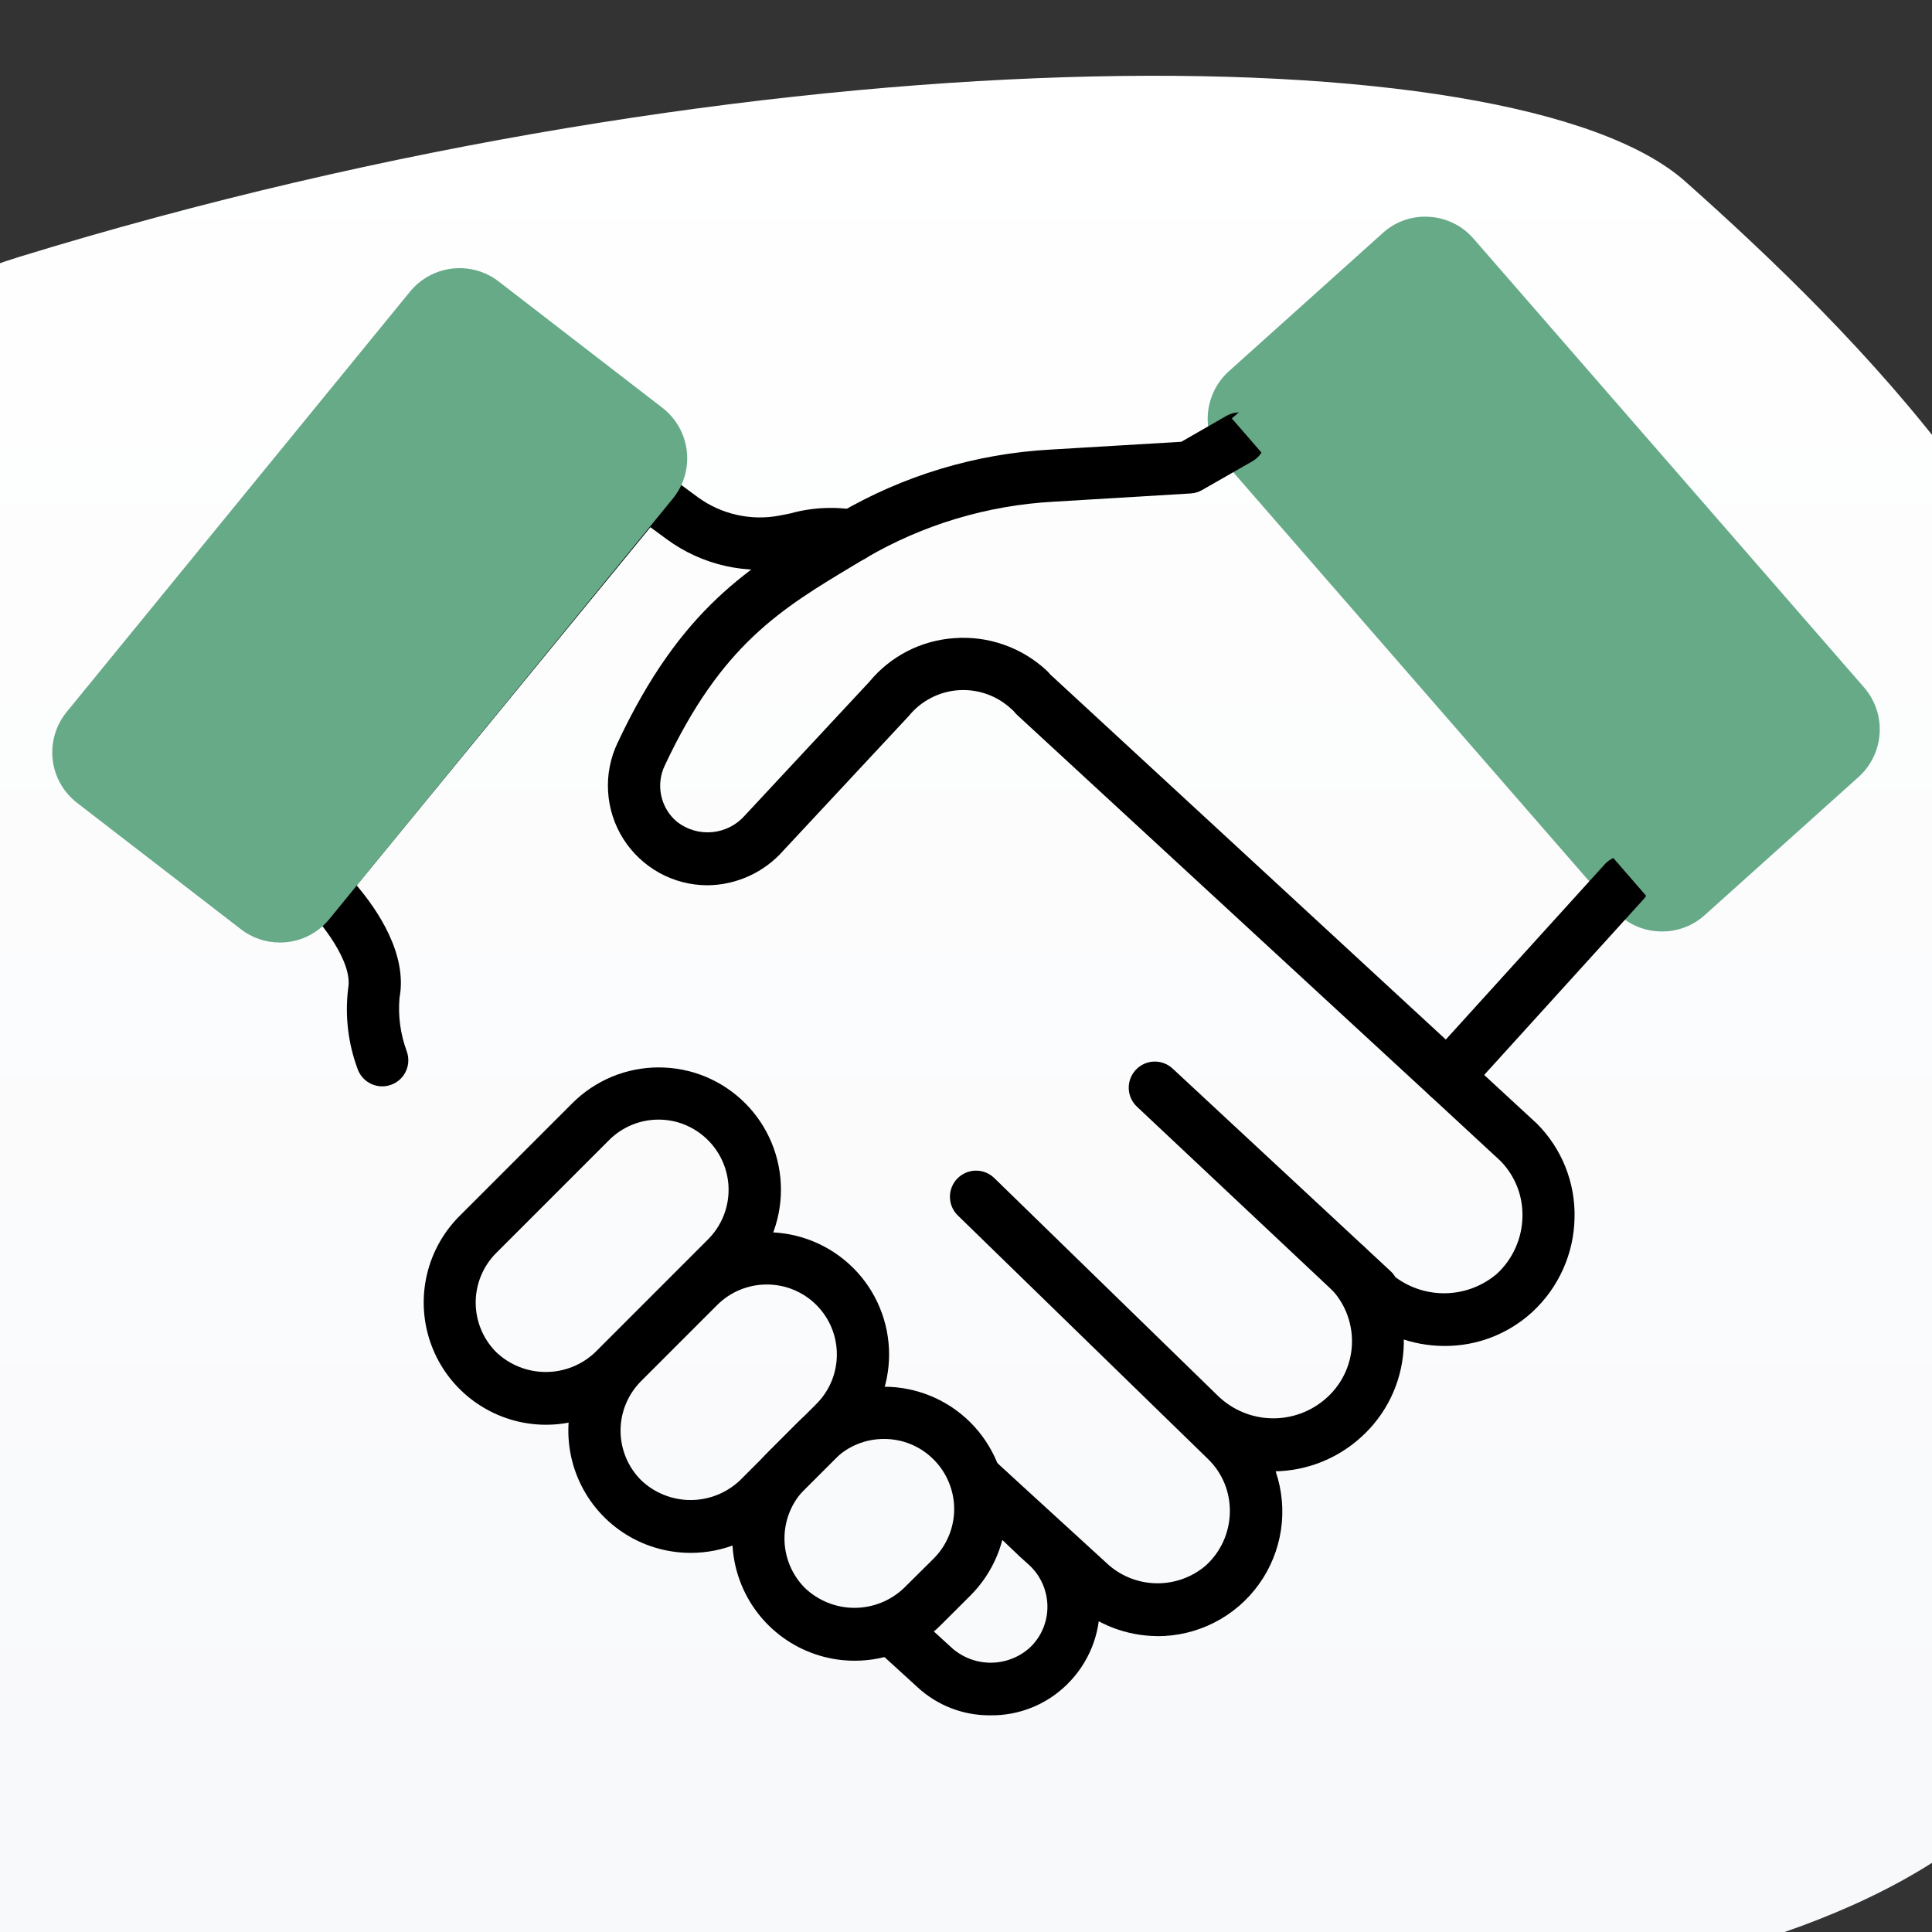 <?xml version="1.0" encoding="UTF-8"?> <svg xmlns="http://www.w3.org/2000/svg" width="51" height="51" viewBox="0 0 51 51" fill="none"><rect x="0" y="0" width="51" height="51" fill="#333333" stroke="none"/> <g clip-path="url(#clip0)"> <path d="M12.448 32.392C11.81 32.392 11.186 32.203 10.655 31.849C10.124 31.494 9.711 30.99 9.466 30.401C9.222 29.811 9.158 29.162 9.283 28.536C9.407 27.91 9.715 27.335 10.166 26.884L12.046 25.004C12.652 24.399 13.473 24.059 14.329 24.059C15.185 24.059 16.006 24.399 16.611 25.004C16.911 25.303 17.149 25.659 17.311 26.051C17.473 26.442 17.557 26.862 17.557 27.286C17.557 27.71 17.473 28.13 17.311 28.521C17.149 28.913 16.911 29.269 16.611 29.568L14.731 31.448C14.431 31.748 14.075 31.986 13.684 32.148C13.292 32.31 12.872 32.393 12.448 32.392ZM14.329 25.437C14.086 25.436 13.845 25.483 13.62 25.576C13.395 25.669 13.191 25.806 13.02 25.978L11.139 27.858C10.791 28.206 10.596 28.677 10.596 29.168C10.596 29.659 10.791 30.13 11.139 30.477C11.486 30.825 11.957 31.02 12.448 31.02C12.939 31.02 13.41 30.825 13.758 30.477L15.638 28.597C15.81 28.425 15.947 28.221 16.04 27.997C16.133 27.772 16.181 27.531 16.181 27.288C16.181 27.044 16.133 26.804 16.04 26.579C15.947 26.354 15.81 26.15 15.638 25.978C15.466 25.806 15.262 25.67 15.037 25.577C14.813 25.485 14.572 25.438 14.329 25.439V25.437Z" fill="black"></path> <path d="M0.485 6.788C-15.115 11.588 -8.015 40.788 -2.515 54.788L41.484 52.288C44.651 51.954 51.584 50.288 53.984 46.288C56.984 41.288 55.484 28.288 55.484 21.788C55.484 15.288 48.984 8.788 44.484 4.788C39.984 0.788 19.985 0.788 0.485 6.788Z" fill="url(#paint0_linear)"></path> <path d="M22.558 43.839C21.92 43.839 21.296 43.649 20.766 43.295C20.235 42.94 19.821 42.436 19.577 41.846C19.333 41.257 19.269 40.608 19.393 39.982C19.518 39.356 19.825 38.781 20.277 38.329L21.055 37.551C21.66 36.946 22.481 36.606 23.337 36.606C24.192 36.606 25.013 36.946 25.619 37.551C25.918 37.851 26.156 38.207 26.318 38.598C26.481 38.99 26.564 39.41 26.564 39.834C26.564 40.257 26.481 40.677 26.318 41.069C26.156 41.46 25.918 41.816 25.619 42.116L24.84 42.893C24.541 43.194 24.186 43.432 23.794 43.595C23.402 43.757 22.983 43.84 22.558 43.839ZM23.336 37.985C23.093 37.984 22.852 38.031 22.627 38.124C22.402 38.217 22.198 38.353 22.026 38.526L21.248 39.304C20.902 39.651 20.708 40.121 20.708 40.611C20.708 41.101 20.902 41.572 21.248 41.919C21.601 42.255 22.069 42.443 22.556 42.443C23.043 42.443 23.511 42.255 23.863 41.919L24.644 41.145C24.816 40.973 24.953 40.769 25.046 40.544C25.14 40.319 25.188 40.078 25.188 39.835C25.188 39.592 25.14 39.351 25.046 39.126C24.953 38.902 24.816 38.697 24.644 38.526C24.473 38.354 24.269 38.217 24.044 38.124C23.82 38.032 23.579 37.984 23.336 37.985Z" fill="black"></path> <path d="M14.408 37.61C13.77 37.609 13.147 37.419 12.617 37.064C12.086 36.709 11.673 36.205 11.43 35.616C11.186 35.026 11.122 34.378 11.247 33.752C11.371 33.126 11.679 32.551 12.13 32.1L15.108 29.122C15.407 28.823 15.763 28.585 16.154 28.422C16.546 28.26 16.966 28.177 17.39 28.177C17.813 28.177 18.233 28.26 18.625 28.422C19.016 28.585 19.372 28.823 19.671 29.122C20.276 29.728 20.615 30.549 20.615 31.404C20.615 32.26 20.276 33.081 19.671 33.686L16.69 36.665C16.391 36.965 16.035 37.204 15.644 37.366C15.252 37.528 14.832 37.611 14.408 37.61ZM17.387 29.555C17.143 29.554 16.902 29.602 16.678 29.695C16.453 29.788 16.249 29.924 16.077 30.097L13.099 33.075C12.927 33.247 12.791 33.451 12.698 33.676C12.605 33.9 12.557 34.141 12.557 34.384C12.557 34.627 12.605 34.868 12.698 35.093C12.791 35.318 12.927 35.522 13.099 35.694C13.452 36.03 13.92 36.217 14.407 36.217C14.894 36.217 15.362 36.03 15.714 35.694L18.692 32.715C19.038 32.368 19.233 31.898 19.233 31.408C19.233 30.918 19.038 30.447 18.692 30.1C18.521 29.928 18.318 29.791 18.094 29.697C17.87 29.603 17.63 29.555 17.387 29.555Z" fill="black"></path> <path d="M18.23 40.992C17.592 40.992 16.968 40.803 16.437 40.449C15.906 40.094 15.492 39.59 15.248 39C15.004 38.41 14.94 37.761 15.065 37.135C15.189 36.509 15.497 35.934 15.948 35.483L17.959 33.472C18.565 32.867 19.386 32.528 20.242 32.528C21.098 32.528 21.918 32.867 22.524 33.472C22.824 33.771 23.062 34.127 23.224 34.519C23.386 34.91 23.47 35.33 23.47 35.754C23.47 36.178 23.386 36.597 23.224 36.989C23.062 37.38 22.824 37.736 22.524 38.036L20.512 40.047C20.213 40.347 19.858 40.586 19.466 40.748C19.074 40.91 18.654 40.993 18.23 40.992ZM20.241 33.908C19.998 33.907 19.757 33.955 19.533 34.048C19.308 34.141 19.104 34.277 18.932 34.449L16.923 36.458C16.751 36.63 16.615 36.834 16.522 37.058C16.429 37.282 16.381 37.523 16.381 37.765C16.381 38.008 16.429 38.249 16.522 38.473C16.615 38.697 16.751 38.901 16.923 39.073C17.275 39.409 17.743 39.597 18.23 39.597C18.717 39.597 19.186 39.409 19.538 39.073L21.549 37.062C21.721 36.89 21.858 36.686 21.951 36.462C22.043 36.238 22.091 35.997 22.091 35.754C22.091 35.512 22.043 35.271 21.951 35.047C21.858 34.822 21.721 34.619 21.549 34.447C21.378 34.276 21.174 34.14 20.949 34.047C20.725 33.955 20.484 33.907 20.241 33.908Z" fill="black"></path> <path d="M10.09 28.677C9.95 28.677 9.812 28.634 9.697 28.554C9.582 28.474 9.493 28.361 9.444 28.229C9.188 27.546 9.102 26.811 9.191 26.087C9.321 25.393 8.462 24.316 8.025 23.903C7.899 23.783 7.822 23.62 7.811 23.446C7.8 23.272 7.855 23.1 7.966 22.965L16.519 12.534C16.631 12.398 16.791 12.309 16.966 12.288C17.142 12.266 17.319 12.312 17.461 12.417L18.422 13.126C18.73 13.351 19.081 13.509 19.453 13.592C19.824 13.675 20.209 13.681 20.583 13.609L20.859 13.554C21.445 13.391 22.061 13.364 22.66 13.474C22.748 13.496 22.831 13.535 22.905 13.589C22.978 13.642 23.04 13.71 23.087 13.788C23.134 13.866 23.165 13.952 23.179 14.041C23.192 14.131 23.188 14.223 23.167 14.311C23.145 14.399 23.106 14.482 23.052 14.556C22.999 14.629 22.931 14.691 22.853 14.738C22.776 14.785 22.689 14.816 22.6 14.83C22.51 14.843 22.418 14.839 22.33 14.818C21.929 14.764 21.521 14.795 21.133 14.909L20.84 14.967C20.279 15.074 19.703 15.065 19.146 14.939C18.59 14.813 18.065 14.575 17.604 14.237L17.169 13.917L9.414 23.372C9.958 24.011 10.763 25.185 10.546 26.341C10.505 26.818 10.57 27.297 10.735 27.746C10.774 27.85 10.787 27.962 10.774 28.073C10.76 28.183 10.72 28.289 10.656 28.381C10.593 28.472 10.508 28.547 10.41 28.598C10.311 28.65 10.201 28.677 10.09 28.677Z" fill="black"></path> <path d="M7.388 24.88C7.016 24.881 6.655 24.758 6.361 24.531L2.034 21.193C1.858 21.056 1.71 20.886 1.6 20.693C1.49 20.499 1.419 20.286 1.392 20.064C1.365 19.843 1.382 19.619 1.443 19.405C1.503 19.19 1.605 18.99 1.743 18.815L10.815 7.709C11.091 7.365 11.491 7.144 11.929 7.091C12.367 7.038 12.808 7.158 13.158 7.426L17.485 10.764C17.662 10.901 17.809 11.07 17.92 11.264C18.03 11.458 18.101 11.672 18.128 11.893C18.155 12.115 18.138 12.34 18.078 12.554C18.017 12.769 17.914 12.97 17.776 13.144L8.702 24.251C8.544 24.448 8.344 24.607 8.117 24.716C7.889 24.825 7.64 24.881 7.388 24.88ZM12.13 8.455C12.084 8.455 12.038 8.465 11.997 8.485C11.955 8.505 11.919 8.534 11.89 8.57L11.884 8.578L2.817 19.676C2.769 19.739 2.747 19.817 2.757 19.896C2.762 19.936 2.774 19.975 2.795 20.011C2.815 20.046 2.842 20.077 2.874 20.102L7.2 23.44C7.264 23.489 7.344 23.511 7.423 23.501C7.503 23.491 7.576 23.451 7.626 23.388L16.703 12.28C16.75 12.217 16.771 12.139 16.76 12.061C16.756 12.02 16.743 11.981 16.723 11.946C16.703 11.91 16.676 11.879 16.644 11.854L12.317 8.516C12.263 8.475 12.197 8.454 12.13 8.455Z" fill="#66AA88"></path> <path d="M43.873 24.588C43.838 24.588 43.804 24.588 43.768 24.585C43.545 24.572 43.327 24.515 43.127 24.416C42.926 24.317 42.748 24.18 42.602 24.011L32.291 12.162C32.002 11.828 31.856 11.395 31.883 10.954C31.91 10.513 32.108 10.1 32.435 9.804L36.502 6.151C36.667 6.001 36.861 5.885 37.072 5.812C37.283 5.738 37.507 5.708 37.73 5.724C37.953 5.737 38.17 5.794 38.37 5.893C38.571 5.991 38.749 6.129 38.895 6.297L49.208 18.148C49.498 18.483 49.645 18.916 49.617 19.358C49.59 19.799 49.392 20.212 49.064 20.508L44.997 24.16C44.689 24.438 44.288 24.59 43.873 24.588ZM37.63 7.099C37.554 7.098 37.48 7.126 37.423 7.177L33.357 10.829C33.298 10.883 33.262 10.958 33.257 11.038C33.252 11.118 33.279 11.197 33.331 11.257L43.641 23.105C43.668 23.136 43.7 23.16 43.736 23.178C43.772 23.196 43.812 23.206 43.852 23.209C43.892 23.211 43.933 23.206 43.971 23.192C44.009 23.179 44.044 23.158 44.075 23.131L48.141 19.478C48.2 19.424 48.236 19.349 48.241 19.269C48.246 19.189 48.219 19.111 48.167 19.05L37.858 7.205C37.804 7.144 37.728 7.107 37.647 7.101L37.63 7.099Z" fill="#66AA88"></path> <path d="M30.544 43.189C29.733 43.183 28.952 42.881 28.348 42.339L25.321 39.57C25.186 39.446 25.106 39.274 25.098 39.092C25.09 38.909 25.154 38.731 25.278 38.596C25.401 38.461 25.573 38.381 25.756 38.373C25.938 38.364 26.116 38.429 26.251 38.553L29.269 41.314C29.622 41.621 30.073 41.791 30.54 41.795C31.008 41.799 31.461 41.636 31.819 41.335C32.017 41.158 32.177 40.942 32.288 40.7C32.399 40.458 32.459 40.196 32.465 39.93C32.472 39.666 32.424 39.403 32.324 39.158C32.224 38.913 32.073 38.692 31.882 38.508L25.283 32.084C25.152 31.956 25.078 31.781 25.076 31.598C25.074 31.416 25.145 31.239 25.273 31.109C25.401 30.978 25.576 30.904 25.759 30.902C25.941 30.9 26.117 30.971 26.248 31.099L32.166 36.862C32.546 37.223 33.047 37.43 33.572 37.44C34.096 37.45 34.605 37.264 34.999 36.918C35.2 36.743 35.365 36.529 35.483 36.29C35.601 36.051 35.67 35.791 35.686 35.524C35.702 35.258 35.664 34.991 35.576 34.739C35.488 34.488 35.35 34.256 35.171 34.058C35.151 34.036 35.133 34.014 35.116 33.989C35.096 33.957 35.073 33.926 35.047 33.898C34.918 33.769 34.846 33.593 34.846 33.41C34.847 33.228 34.92 33.053 35.049 32.923C35.179 32.795 35.354 32.722 35.537 32.723C35.72 32.723 35.895 32.796 36.024 32.926C36.101 33.006 36.172 33.092 36.236 33.183C36.818 33.861 37.111 34.741 37.05 35.633C36.99 36.525 36.582 37.358 35.913 37.952C35.297 38.506 34.503 38.821 33.674 38.839C33.843 39.336 33.892 39.865 33.815 40.384C33.737 40.903 33.538 41.396 33.231 41.822C32.925 42.248 32.522 42.594 32.054 42.832C31.587 43.07 31.07 43.193 30.545 43.191L30.544 43.189Z" fill="black"></path> <path d="M26.155 45.28C25.434 45.29 24.737 45.021 24.21 44.529L23.069 43.488C22.937 43.364 22.859 43.193 22.852 43.013C22.846 42.832 22.91 42.656 23.032 42.522C23.154 42.388 23.323 42.308 23.504 42.298C23.684 42.288 23.861 42.35 23.997 42.469L25.149 43.521C25.436 43.766 25.802 43.898 26.179 43.891C26.556 43.884 26.918 43.74 27.195 43.484C27.344 43.341 27.461 43.169 27.539 42.978C27.617 42.787 27.655 42.582 27.649 42.376C27.643 42.167 27.595 41.962 27.505 41.773C27.416 41.584 27.288 41.416 27.131 41.28L26.931 41.1L25.312 39.559C25.239 39.499 25.18 39.425 25.137 39.341C25.094 39.256 25.069 39.164 25.063 39.07C25.058 38.976 25.071 38.881 25.104 38.793C25.136 38.704 25.186 38.623 25.251 38.554C25.316 38.486 25.395 38.431 25.481 38.394C25.568 38.357 25.662 38.339 25.756 38.339C25.851 38.34 25.944 38.36 26.03 38.398C26.117 38.437 26.194 38.492 26.258 38.562L28.05 40.249C28.348 40.509 28.589 40.829 28.757 41.187C28.926 41.545 29.019 41.935 29.03 42.331C29.041 42.726 28.97 43.12 28.822 43.487C28.673 43.854 28.451 44.187 28.168 44.464C27.903 44.726 27.589 44.933 27.243 45.073C26.898 45.213 26.528 45.284 26.155 45.28Z" fill="black"></path> <path d="M18.677 23.369C18.233 23.369 17.797 23.257 17.408 23.043C17.02 22.828 16.692 22.52 16.454 22.145C16.217 21.77 16.079 21.341 16.052 20.898C16.025 20.455 16.111 20.012 16.301 19.612C17.974 16.046 19.782 14.964 21.874 13.711L22.139 13.553C23.841 12.553 25.757 11.976 27.728 11.868L31.184 11.662L32.373 10.979C32.532 10.887 32.72 10.863 32.897 10.91C33.074 10.958 33.224 11.073 33.316 11.232C33.407 11.391 33.432 11.579 33.384 11.756C33.337 11.932 33.221 12.083 33.062 12.175L31.732 12.936C31.639 12.989 31.536 13.02 31.43 13.026L27.811 13.244C26.062 13.339 24.361 13.85 22.849 14.735L22.586 14.893C20.608 16.077 19.047 17.013 17.549 20.206C17.429 20.456 17.396 20.738 17.456 21.009C17.515 21.279 17.663 21.522 17.877 21.698C18.14 21.902 18.471 21.998 18.803 21.966C19.134 21.935 19.441 21.778 19.661 21.528L22.95 17.996C23.225 17.662 23.565 17.388 23.95 17.19C24.335 16.992 24.756 16.875 25.188 16.846C25.629 16.812 26.072 16.87 26.489 17.015C26.907 17.16 27.291 17.389 27.616 17.689C27.686 17.749 27.743 17.822 27.784 17.905C27.825 17.987 27.849 18.077 27.855 18.169C27.861 18.261 27.848 18.354 27.818 18.441C27.787 18.528 27.739 18.608 27.677 18.676C27.615 18.744 27.54 18.799 27.456 18.838C27.373 18.877 27.282 18.898 27.19 18.901C27.098 18.904 27.006 18.889 26.92 18.855C26.834 18.822 26.755 18.772 26.689 18.708C26.502 18.536 26.283 18.404 26.043 18.32C25.803 18.236 25.549 18.202 25.296 18.22C25.043 18.238 24.796 18.308 24.571 18.426C24.346 18.543 24.148 18.705 23.988 18.902L20.676 22.456C20.425 22.74 20.118 22.968 19.773 23.125C19.429 23.282 19.055 23.366 18.677 23.369Z" fill="black"></path> <path d="M38.125 35.53C37.255 35.527 36.417 35.203 35.771 34.621L35.22 34.109L30.014 29.215C29.88 29.09 29.802 28.918 29.796 28.735C29.79 28.552 29.857 28.375 29.982 28.241C30.107 28.108 30.279 28.029 30.462 28.023C30.645 28.017 30.822 28.084 30.956 28.209L36.695 33.544C36.75 33.592 36.797 33.649 36.833 33.712C37.224 34.004 37.703 34.154 38.191 34.138C38.678 34.122 39.146 33.94 39.517 33.623C39.724 33.431 39.89 33.199 40.005 32.941C40.121 32.683 40.183 32.405 40.189 32.122C40.196 31.85 40.149 31.579 40.05 31.326C39.95 31.072 39.8 30.841 39.61 30.647L38.025 29.18L26.848 18.871C26.782 18.81 26.728 18.736 26.69 18.654C26.652 18.572 26.63 18.483 26.627 18.392C26.623 18.302 26.637 18.212 26.668 18.127C26.7 18.042 26.747 17.964 26.808 17.897C26.87 17.831 26.944 17.777 27.026 17.739C27.108 17.701 27.197 17.679 27.287 17.676C27.378 17.672 27.468 17.686 27.553 17.717C27.638 17.748 27.716 17.796 27.783 17.858L40.566 29.657C40.893 29.983 41.15 30.372 41.322 30.801C41.493 31.229 41.576 31.688 41.564 32.15C41.556 32.617 41.453 33.078 41.261 33.504C41.07 33.93 40.795 34.314 40.452 34.631C39.818 35.214 38.987 35.536 38.125 35.53Z" fill="black"></path> <path d="M38.213 29.104C38.08 29.104 37.95 29.065 37.838 28.992C37.726 28.919 37.638 28.816 37.584 28.694C37.529 28.572 37.512 28.437 37.533 28.305C37.554 28.174 37.613 28.051 37.703 27.952L42.364 22.812C42.487 22.677 42.659 22.596 42.841 22.587C43.024 22.578 43.203 22.642 43.338 22.765C43.474 22.887 43.555 23.059 43.564 23.242C43.572 23.424 43.508 23.603 43.386 23.738L38.724 28.877C38.659 28.948 38.581 29.006 38.493 29.044C38.405 29.084 38.309 29.104 38.213 29.104Z" fill="black"></path> <rect x="12.051" y="7.679" width="7.057" height="15.621" transform="rotate(39.365 12.051 7.679)" fill="#66AA88"></rect> <rect x="32.517" y="11.045" width="7.091" height="17.259" transform="rotate(-40.953 32.517 11.045)" fill="#66AA88"></rect> </g> <defs> <linearGradient id="paint0_linear" x1="23.43" y1="2" x2="23.43" y2="54.788" gradientUnits="userSpaceOnUse"> <stop stop-color="white"></stop> <stop offset="1" stop-color="#F7F8FA"></stop> </linearGradient> <clipPath id="clip0"> <rect width="51" height="51" fill="white"></rect> </clipPath> </defs> </svg> 